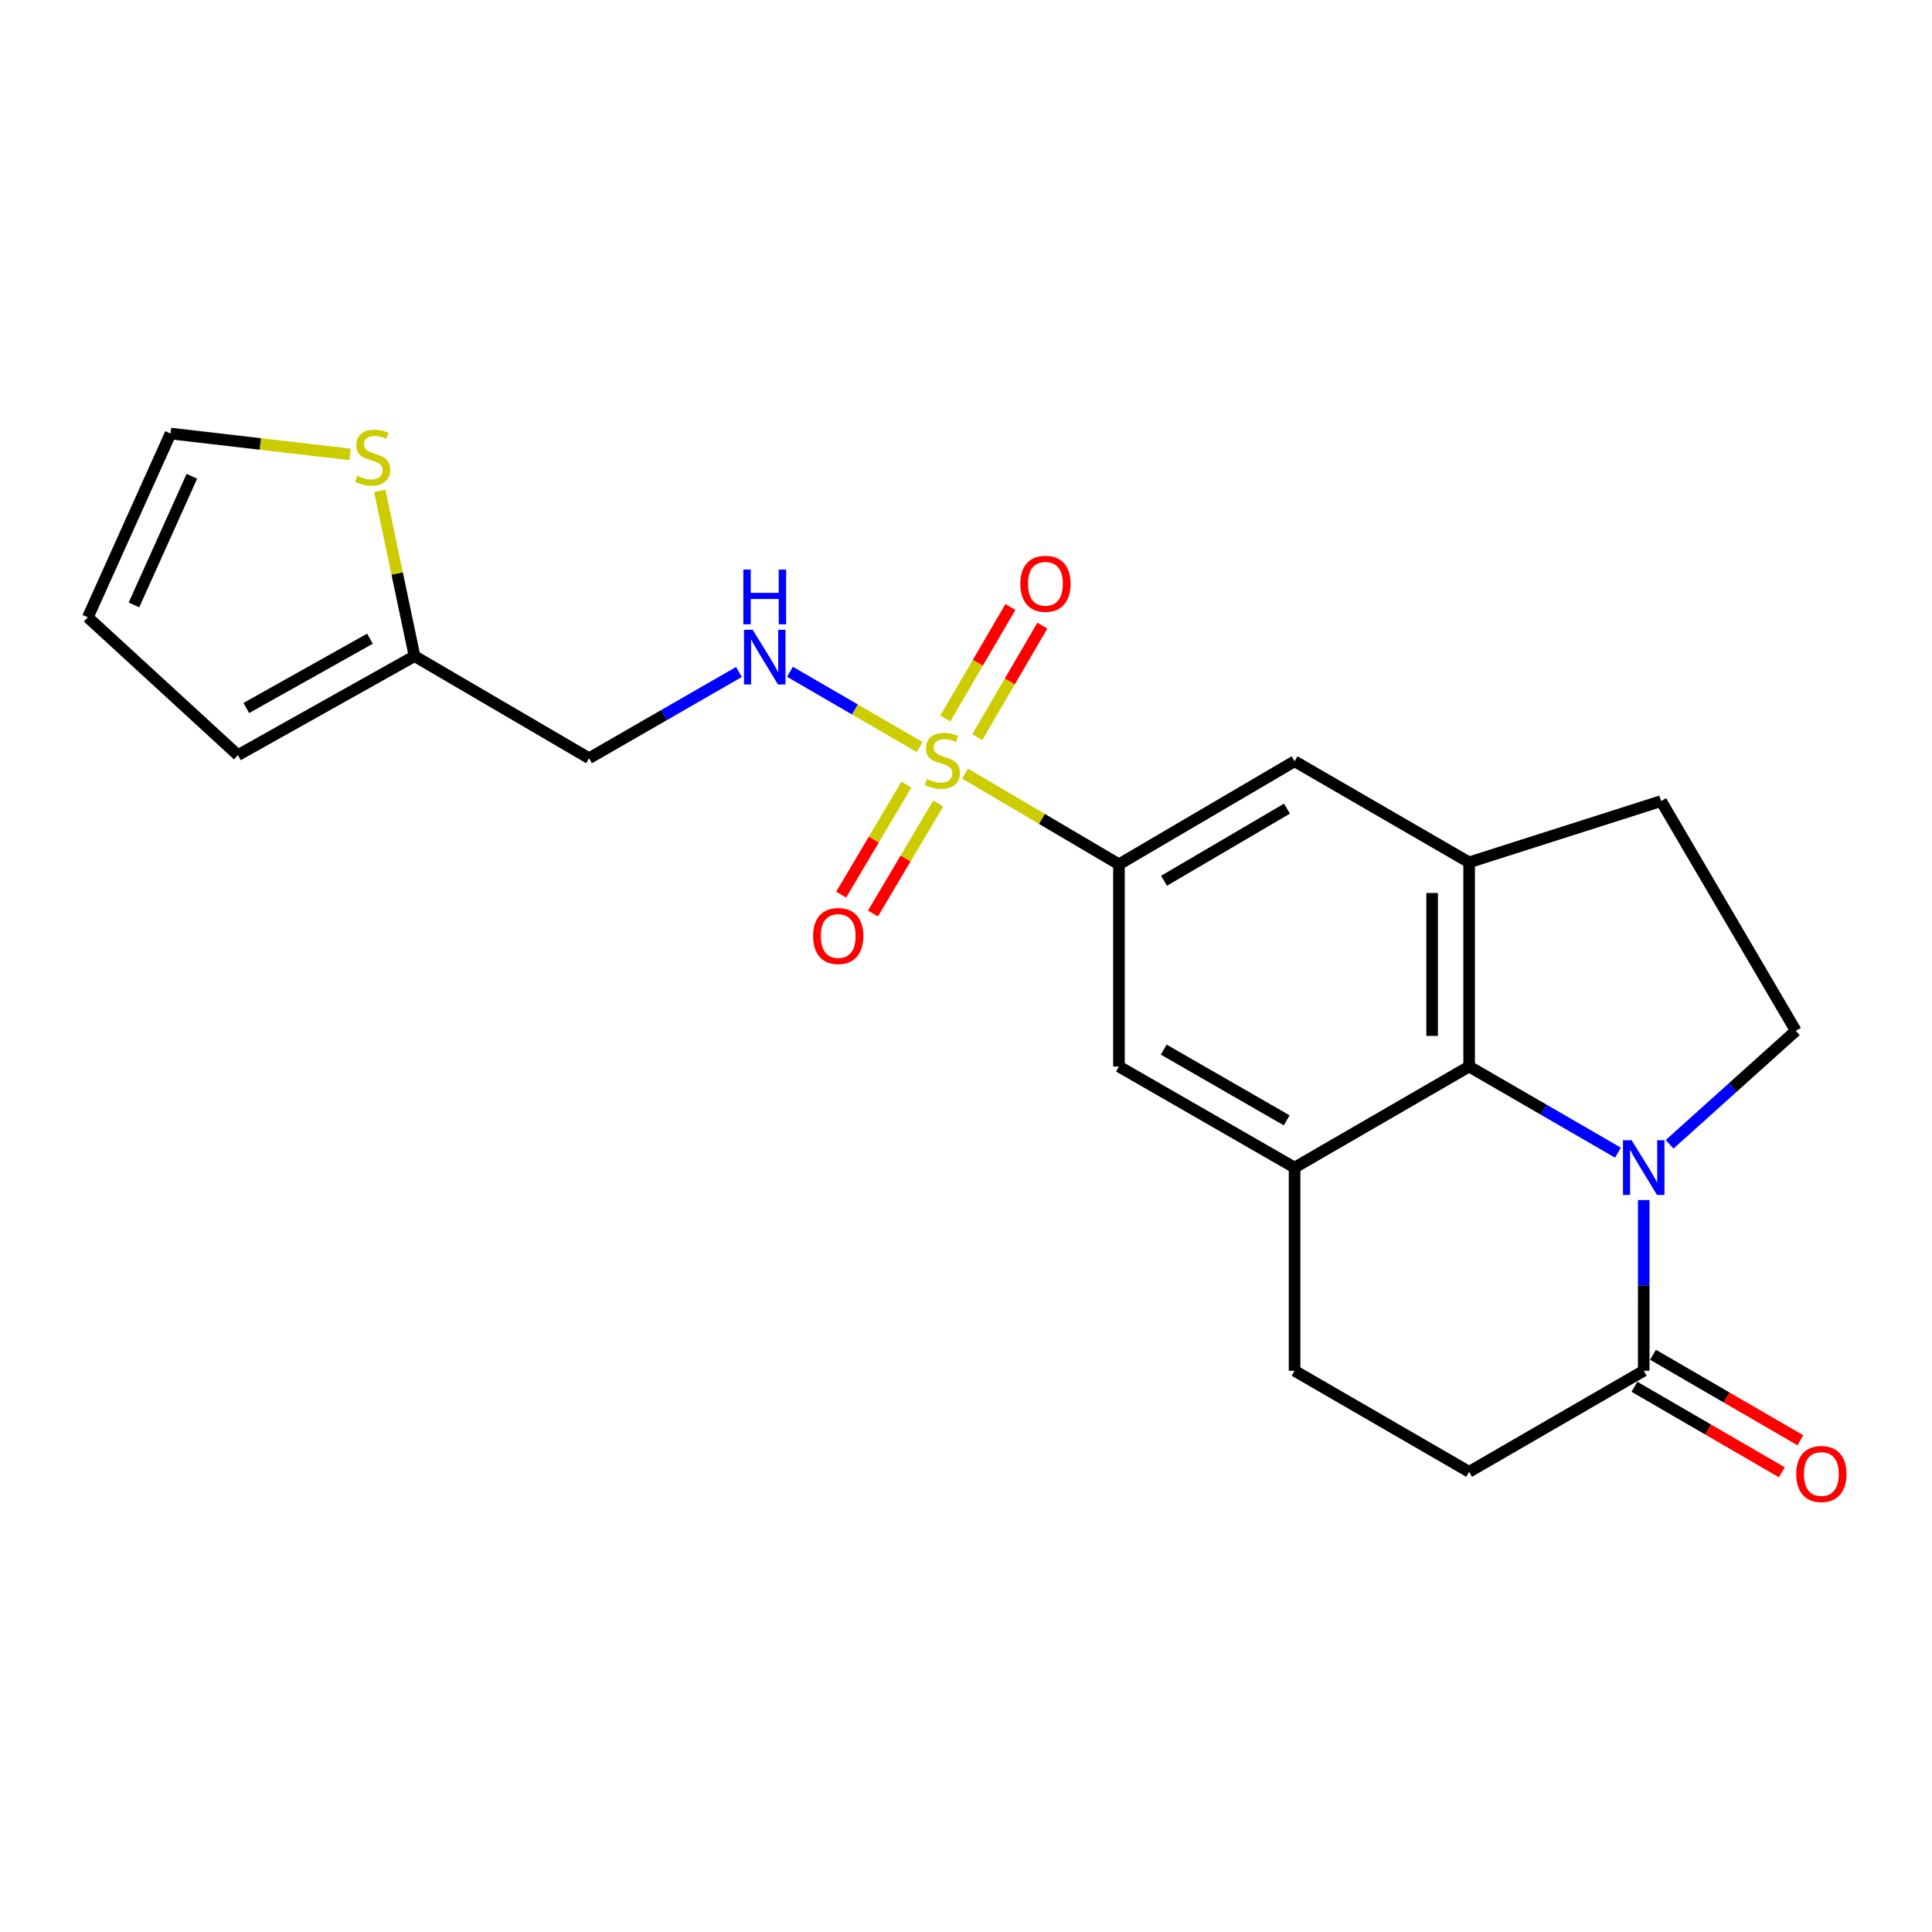 <?xml version='1.0' encoding='iso-8859-1'?>
<svg version='1.1' baseProfile='full'
              xmlns='http://www.w3.org/2000/svg'
                      xmlns:rdkit='http://www.rdkit.org/xml'
                      xmlns:xlink='http://www.w3.org/1999/xlink'
                  xml:space='preserve'
width='1000px' height='1000px' viewBox='0 0 1000 1000'>
<!-- END OF HEADER -->
<rect style='opacity:1.0;fill:#FFFFFF;stroke:none' width='1000' height='1000' x='0' y='0'> </rect>
<path class='bond-2' d='M 499.505,400.406 L 539.337,423.889' style='fill:none;fill-rule:evenodd;stroke:#CCCC00;stroke-width:6px;stroke-linecap:butt;stroke-linejoin:miter;stroke-opacity:1' />
<path class='bond-2' d='M 539.337,423.889 L 579.168,447.373' style='fill:none;fill-rule:evenodd;stroke:#000000;stroke-width:6px;stroke-linecap:butt;stroke-linejoin:miter;stroke-opacity:1' />
<path class='bond-6' d='M 476.035,386.677 L 442.459,367.191' style='fill:none;fill-rule:evenodd;stroke:#CCCC00;stroke-width:6px;stroke-linecap:butt;stroke-linejoin:miter;stroke-opacity:1' />
<path class='bond-6' d='M 442.459,367.191 L 408.882,347.704' style='fill:none;fill-rule:evenodd;stroke:#0000FF;stroke-width:6px;stroke-linecap:butt;stroke-linejoin:miter;stroke-opacity:1' />
<path class='bond-12' d='M 505.828,381.549 L 522.673,352.69' style='fill:none;fill-rule:evenodd;stroke:#CCCC00;stroke-width:6px;stroke-linecap:butt;stroke-linejoin:miter;stroke-opacity:1' />
<path class='bond-12' d='M 522.673,352.69 L 539.518,323.83' style='fill:none;fill-rule:evenodd;stroke:#FF0000;stroke-width:6px;stroke-linecap:butt;stroke-linejoin:miter;stroke-opacity:1' />
<path class='bond-12' d='M 489.289,371.896 L 506.134,343.036' style='fill:none;fill-rule:evenodd;stroke:#CCCC00;stroke-width:6px;stroke-linecap:butt;stroke-linejoin:miter;stroke-opacity:1' />
<path class='bond-12' d='M 506.134,343.036 L 522.979,314.177' style='fill:none;fill-rule:evenodd;stroke:#FF0000;stroke-width:6px;stroke-linecap:butt;stroke-linejoin:miter;stroke-opacity:1' />
<path class='bond-13' d='M 469.145,406.127 L 452.262,434.592' style='fill:none;fill-rule:evenodd;stroke:#CCCC00;stroke-width:6px;stroke-linecap:butt;stroke-linejoin:miter;stroke-opacity:1' />
<path class='bond-13' d='M 452.262,434.592 L 435.38,463.058' style='fill:none;fill-rule:evenodd;stroke:#FF0000;stroke-width:6px;stroke-linecap:butt;stroke-linejoin:miter;stroke-opacity:1' />
<path class='bond-13' d='M 485.615,415.895 L 468.733,444.361' style='fill:none;fill-rule:evenodd;stroke:#CCCC00;stroke-width:6px;stroke-linecap:butt;stroke-linejoin:miter;stroke-opacity:1' />
<path class='bond-13' d='M 468.733,444.361 L 451.85,472.826' style='fill:none;fill-rule:evenodd;stroke:#FF0000;stroke-width:6px;stroke-linecap:butt;stroke-linejoin:miter;stroke-opacity:1' />
<path class='bond-0' d='M 837.441,596.608 L 798.929,574.321' style='fill:none;fill-rule:evenodd;stroke:#0000FF;stroke-width:6px;stroke-linecap:butt;stroke-linejoin:miter;stroke-opacity:1' />
<path class='bond-0' d='M 798.929,574.321 L 760.417,552.035' style='fill:none;fill-rule:evenodd;stroke:#000000;stroke-width:6px;stroke-linecap:butt;stroke-linejoin:miter;stroke-opacity:1' />
<path class='bond-5' d='M 850.791,621.123 L 850.791,665.315' style='fill:none;fill-rule:evenodd;stroke:#0000FF;stroke-width:6px;stroke-linecap:butt;stroke-linejoin:miter;stroke-opacity:1' />
<path class='bond-5' d='M 850.791,665.315 L 850.791,709.506' style='fill:none;fill-rule:evenodd;stroke:#000000;stroke-width:6px;stroke-linecap:butt;stroke-linejoin:miter;stroke-opacity:1' />
<path class='bond-24' d='M 864.178,592.296 L 896.847,562.921' style='fill:none;fill-rule:evenodd;stroke:#0000FF;stroke-width:6px;stroke-linecap:butt;stroke-linejoin:miter;stroke-opacity:1' />
<path class='bond-24' d='M 896.847,562.921 L 929.516,533.545' style='fill:none;fill-rule:evenodd;stroke:#000000;stroke-width:6px;stroke-linecap:butt;stroke-linejoin:miter;stroke-opacity:1' />
<path class='bond-1' d='M 760.417,552.035 L 760.417,446.352' style='fill:none;fill-rule:evenodd;stroke:#000000;stroke-width:6px;stroke-linecap:butt;stroke-linejoin:miter;stroke-opacity:1' />
<path class='bond-1' d='M 741.267,536.182 L 741.267,462.204' style='fill:none;fill-rule:evenodd;stroke:#000000;stroke-width:6px;stroke-linecap:butt;stroke-linejoin:miter;stroke-opacity:1' />
<path class='bond-22' d='M 760.417,552.035 L 670.074,604.334' style='fill:none;fill-rule:evenodd;stroke:#000000;stroke-width:6px;stroke-linecap:butt;stroke-linejoin:miter;stroke-opacity:1' />
<path class='bond-7' d='M 579.168,447.373 L 579.168,552.035' style='fill:none;fill-rule:evenodd;stroke:#000000;stroke-width:6px;stroke-linecap:butt;stroke-linejoin:miter;stroke-opacity:1' />
<path class='bond-8' d='M 579.168,447.373 L 670.074,394.031' style='fill:none;fill-rule:evenodd;stroke:#000000;stroke-width:6px;stroke-linecap:butt;stroke-linejoin:miter;stroke-opacity:1' />
<path class='bond-8' d='M 602.495,455.888 L 666.13,418.549' style='fill:none;fill-rule:evenodd;stroke:#000000;stroke-width:6px;stroke-linecap:butt;stroke-linejoin:miter;stroke-opacity:1' />
<path class='bond-3' d='M 760.417,446.352 L 670.074,394.031' style='fill:none;fill-rule:evenodd;stroke:#000000;stroke-width:6px;stroke-linecap:butt;stroke-linejoin:miter;stroke-opacity:1' />
<path class='bond-14' d='M 760.417,446.352 L 859.791,414.638' style='fill:none;fill-rule:evenodd;stroke:#000000;stroke-width:6px;stroke-linecap:butt;stroke-linejoin:miter;stroke-opacity:1' />
<path class='bond-4' d='M 670.074,604.334 L 579.168,552.035' style='fill:none;fill-rule:evenodd;stroke:#000000;stroke-width:6px;stroke-linecap:butt;stroke-linejoin:miter;stroke-opacity:1' />
<path class='bond-4' d='M 665.988,579.89 L 602.353,543.281' style='fill:none;fill-rule:evenodd;stroke:#000000;stroke-width:6px;stroke-linecap:butt;stroke-linejoin:miter;stroke-opacity:1' />
<path class='bond-16' d='M 670.074,604.334 L 670.074,709.506' style='fill:none;fill-rule:evenodd;stroke:#000000;stroke-width:6px;stroke-linecap:butt;stroke-linejoin:miter;stroke-opacity:1' />
<path class='bond-18' d='M 845.985,717.788 L 884.126,739.921' style='fill:none;fill-rule:evenodd;stroke:#000000;stroke-width:6px;stroke-linecap:butt;stroke-linejoin:miter;stroke-opacity:1' />
<path class='bond-18' d='M 884.126,739.921 L 922.266,762.054' style='fill:none;fill-rule:evenodd;stroke:#FF0000;stroke-width:6px;stroke-linecap:butt;stroke-linejoin:miter;stroke-opacity:1' />
<path class='bond-18' d='M 855.597,701.225 L 893.737,723.358' style='fill:none;fill-rule:evenodd;stroke:#000000;stroke-width:6px;stroke-linecap:butt;stroke-linejoin:miter;stroke-opacity:1' />
<path class='bond-18' d='M 893.737,723.358 L 931.877,745.491' style='fill:none;fill-rule:evenodd;stroke:#FF0000;stroke-width:6px;stroke-linecap:butt;stroke-linejoin:miter;stroke-opacity:1' />
<path class='bond-25' d='M 850.791,709.506 L 760.417,761.805' style='fill:none;fill-rule:evenodd;stroke:#000000;stroke-width:6px;stroke-linecap:butt;stroke-linejoin:miter;stroke-opacity:1' />
<path class='bond-15' d='M 382.461,347.817 L 343.684,370.137' style='fill:none;fill-rule:evenodd;stroke:#0000FF;stroke-width:6px;stroke-linecap:butt;stroke-linejoin:miter;stroke-opacity:1' />
<path class='bond-15' d='M 343.684,370.137 L 304.907,392.457' style='fill:none;fill-rule:evenodd;stroke:#000000;stroke-width:6px;stroke-linecap:butt;stroke-linejoin:miter;stroke-opacity:1' />
<path class='bond-9' d='M 929.516,533.545 L 859.791,414.638' style='fill:none;fill-rule:evenodd;stroke:#000000;stroke-width:6px;stroke-linecap:butt;stroke-linejoin:miter;stroke-opacity:1' />
<path class='bond-10' d='M 214.565,339.605 L 304.907,392.457' style='fill:none;fill-rule:evenodd;stroke:#000000;stroke-width:6px;stroke-linecap:butt;stroke-linejoin:miter;stroke-opacity:1' />
<path class='bond-11' d='M 214.565,339.605 L 205.566,296.838' style='fill:none;fill-rule:evenodd;stroke:#000000;stroke-width:6px;stroke-linecap:butt;stroke-linejoin:miter;stroke-opacity:1' />
<path class='bond-11' d='M 205.566,296.838 L 196.568,254.072' style='fill:none;fill-rule:evenodd;stroke:#CCCC00;stroke-width:6px;stroke-linecap:butt;stroke-linejoin:miter;stroke-opacity:1' />
<path class='bond-20' d='M 214.565,339.605 L 123.137,390.85' style='fill:none;fill-rule:evenodd;stroke:#000000;stroke-width:6px;stroke-linecap:butt;stroke-linejoin:miter;stroke-opacity:1' />
<path class='bond-20' d='M 191.488,330.587 L 127.488,366.459' style='fill:none;fill-rule:evenodd;stroke:#000000;stroke-width:6px;stroke-linecap:butt;stroke-linejoin:miter;stroke-opacity:1' />
<path class='bond-19' d='M 181.17,235.198 L 134.717,229.799' style='fill:none;fill-rule:evenodd;stroke:#CCCC00;stroke-width:6px;stroke-linecap:butt;stroke-linejoin:miter;stroke-opacity:1' />
<path class='bond-19' d='M 134.717,229.799 L 88.264,224.4' style='fill:none;fill-rule:evenodd;stroke:#000000;stroke-width:6px;stroke-linecap:butt;stroke-linejoin:miter;stroke-opacity:1' />
<path class='bond-17' d='M 670.074,709.506 L 760.417,761.805' style='fill:none;fill-rule:evenodd;stroke:#000000;stroke-width:6px;stroke-linecap:butt;stroke-linejoin:miter;stroke-opacity:1' />
<path class='bond-23' d='M 88.264,224.4 L 45.455,319.519' style='fill:none;fill-rule:evenodd;stroke:#000000;stroke-width:6px;stroke-linecap:butt;stroke-linejoin:miter;stroke-opacity:1' />
<path class='bond-23' d='M 99.305,246.527 L 69.338,313.11' style='fill:none;fill-rule:evenodd;stroke:#000000;stroke-width:6px;stroke-linecap:butt;stroke-linejoin:miter;stroke-opacity:1' />
<path class='bond-21' d='M 123.137,390.85 L 45.455,319.519' style='fill:none;fill-rule:evenodd;stroke:#000000;stroke-width:6px;stroke-linecap:butt;stroke-linejoin:miter;stroke-opacity:1' />
<path  class='atom-0' d='M 479.773 403.209
Q 480.093 403.329, 481.413 403.889
Q 482.733 404.449, 484.173 404.809
Q 485.653 405.129, 487.093 405.129
Q 489.773 405.129, 491.333 403.849
Q 492.893 402.529, 492.893 400.249
Q 492.893 398.689, 492.093 397.729
Q 491.333 396.769, 490.133 396.249
Q 488.933 395.729, 486.933 395.129
Q 484.413 394.369, 482.893 393.649
Q 481.413 392.929, 480.333 391.409
Q 479.293 389.889, 479.293 387.329
Q 479.293 383.769, 481.693 381.569
Q 484.133 379.369, 488.933 379.369
Q 492.213 379.369, 495.933 380.929
L 495.013 384.009
Q 491.613 382.609, 489.053 382.609
Q 486.293 382.609, 484.773 383.769
Q 483.253 384.889, 483.293 386.849
Q 483.293 388.369, 484.053 389.289
Q 484.853 390.209, 485.973 390.729
Q 487.133 391.249, 489.053 391.849
Q 491.613 392.649, 493.133 393.449
Q 494.653 394.249, 495.733 395.889
Q 496.853 397.489, 496.853 400.249
Q 496.853 404.169, 494.213 406.289
Q 491.613 408.369, 487.253 408.369
Q 484.733 408.369, 482.813 407.809
Q 480.933 407.289, 478.693 406.369
L 479.773 403.209
' fill='#CCCC00'/>
<path  class='atom-1' d='M 844.531 590.174
L 853.811 605.174
Q 854.731 606.654, 856.211 609.334
Q 857.691 612.014, 857.771 612.174
L 857.771 590.174
L 861.531 590.174
L 861.531 618.494
L 857.651 618.494
L 847.691 602.094
Q 846.531 600.174, 845.291 597.974
Q 844.091 595.774, 843.731 595.094
L 843.731 618.494
L 840.051 618.494
L 840.051 590.174
L 844.531 590.174
' fill='#0000FF'/>
<path  class='atom-7' d='M 389.564 325.966
L 398.844 340.966
Q 399.764 342.446, 401.244 345.126
Q 402.724 347.806, 402.804 347.966
L 402.804 325.966
L 406.564 325.966
L 406.564 354.286
L 402.684 354.286
L 392.724 337.886
Q 391.564 335.966, 390.324 333.766
Q 389.124 331.566, 388.764 330.886
L 388.764 354.286
L 385.084 354.286
L 385.084 325.966
L 389.564 325.966
' fill='#0000FF'/>
<path  class='atom-7' d='M 384.744 294.814
L 388.584 294.814
L 388.584 306.854
L 403.064 306.854
L 403.064 294.814
L 406.904 294.814
L 406.904 323.134
L 403.064 323.134
L 403.064 310.054
L 388.584 310.054
L 388.584 323.134
L 384.744 323.134
L 384.744 294.814
' fill='#0000FF'/>
<path  class='atom-12' d='M 184.883 246.28
Q 185.203 246.4, 186.523 246.96
Q 187.843 247.52, 189.283 247.88
Q 190.763 248.2, 192.203 248.2
Q 194.883 248.2, 196.443 246.92
Q 198.003 245.6, 198.003 243.32
Q 198.003 241.76, 197.203 240.8
Q 196.443 239.84, 195.243 239.32
Q 194.043 238.8, 192.043 238.2
Q 189.523 237.44, 188.003 236.72
Q 186.523 236, 185.443 234.48
Q 184.403 232.96, 184.403 230.4
Q 184.403 226.84, 186.803 224.64
Q 189.243 222.44, 194.043 222.44
Q 197.323 222.44, 201.043 224
L 200.123 227.08
Q 196.723 225.68, 194.163 225.68
Q 191.403 225.68, 189.883 226.84
Q 188.363 227.96, 188.403 229.92
Q 188.403 231.44, 189.163 232.36
Q 189.963 233.28, 191.083 233.8
Q 192.243 234.32, 194.163 234.92
Q 196.723 235.72, 198.243 236.52
Q 199.763 237.32, 200.843 238.96
Q 201.963 240.56, 201.963 243.32
Q 201.963 247.24, 199.323 249.36
Q 196.723 251.44, 192.363 251.44
Q 189.843 251.44, 187.923 250.88
Q 186.043 250.36, 183.803 249.44
L 184.883 246.28
' fill='#CCCC00'/>
<path  class='atom-13' d='M 528.125 302.163
Q 528.125 295.363, 531.485 291.563
Q 534.845 287.763, 541.125 287.763
Q 547.405 287.763, 550.765 291.563
Q 554.125 295.363, 554.125 302.163
Q 554.125 309.043, 550.725 312.963
Q 547.325 316.843, 541.125 316.843
Q 534.885 316.843, 531.485 312.963
Q 528.125 309.083, 528.125 302.163
M 541.125 313.643
Q 545.445 313.643, 547.765 310.763
Q 550.125 307.843, 550.125 302.163
Q 550.125 296.603, 547.765 293.803
Q 545.445 290.963, 541.125 290.963
Q 536.805 290.963, 534.445 293.763
Q 532.125 296.563, 532.125 302.163
Q 532.125 307.883, 534.445 310.763
Q 536.805 313.643, 541.125 313.643
' fill='#FF0000'/>
<path  class='atom-14' d='M 420.857 484.475
Q 420.857 477.675, 424.217 473.875
Q 427.577 470.075, 433.857 470.075
Q 440.137 470.075, 443.497 473.875
Q 446.857 477.675, 446.857 484.475
Q 446.857 491.355, 443.457 495.275
Q 440.057 499.155, 433.857 499.155
Q 427.617 499.155, 424.217 495.275
Q 420.857 491.395, 420.857 484.475
M 433.857 495.955
Q 438.177 495.955, 440.497 493.075
Q 442.857 490.155, 442.857 484.475
Q 442.857 478.915, 440.497 476.115
Q 438.177 473.275, 433.857 473.275
Q 429.537 473.275, 427.177 476.075
Q 424.857 478.875, 424.857 484.475
Q 424.857 490.195, 427.177 493.075
Q 429.537 495.955, 433.857 495.955
' fill='#FF0000'/>
<path  class='atom-19' d='M 929.729 762.938
Q 929.729 756.138, 933.089 752.338
Q 936.449 748.538, 942.729 748.538
Q 949.009 748.538, 952.369 752.338
Q 955.729 756.138, 955.729 762.938
Q 955.729 769.818, 952.329 773.738
Q 948.929 777.618, 942.729 777.618
Q 936.489 777.618, 933.089 773.738
Q 929.729 769.858, 929.729 762.938
M 942.729 774.418
Q 947.049 774.418, 949.369 771.538
Q 951.729 768.618, 951.729 762.938
Q 951.729 757.378, 949.369 754.578
Q 947.049 751.738, 942.729 751.738
Q 938.409 751.738, 936.049 754.538
Q 933.729 757.338, 933.729 762.938
Q 933.729 768.658, 936.049 771.538
Q 938.409 774.418, 942.729 774.418
' fill='#FF0000'/>
</svg>
